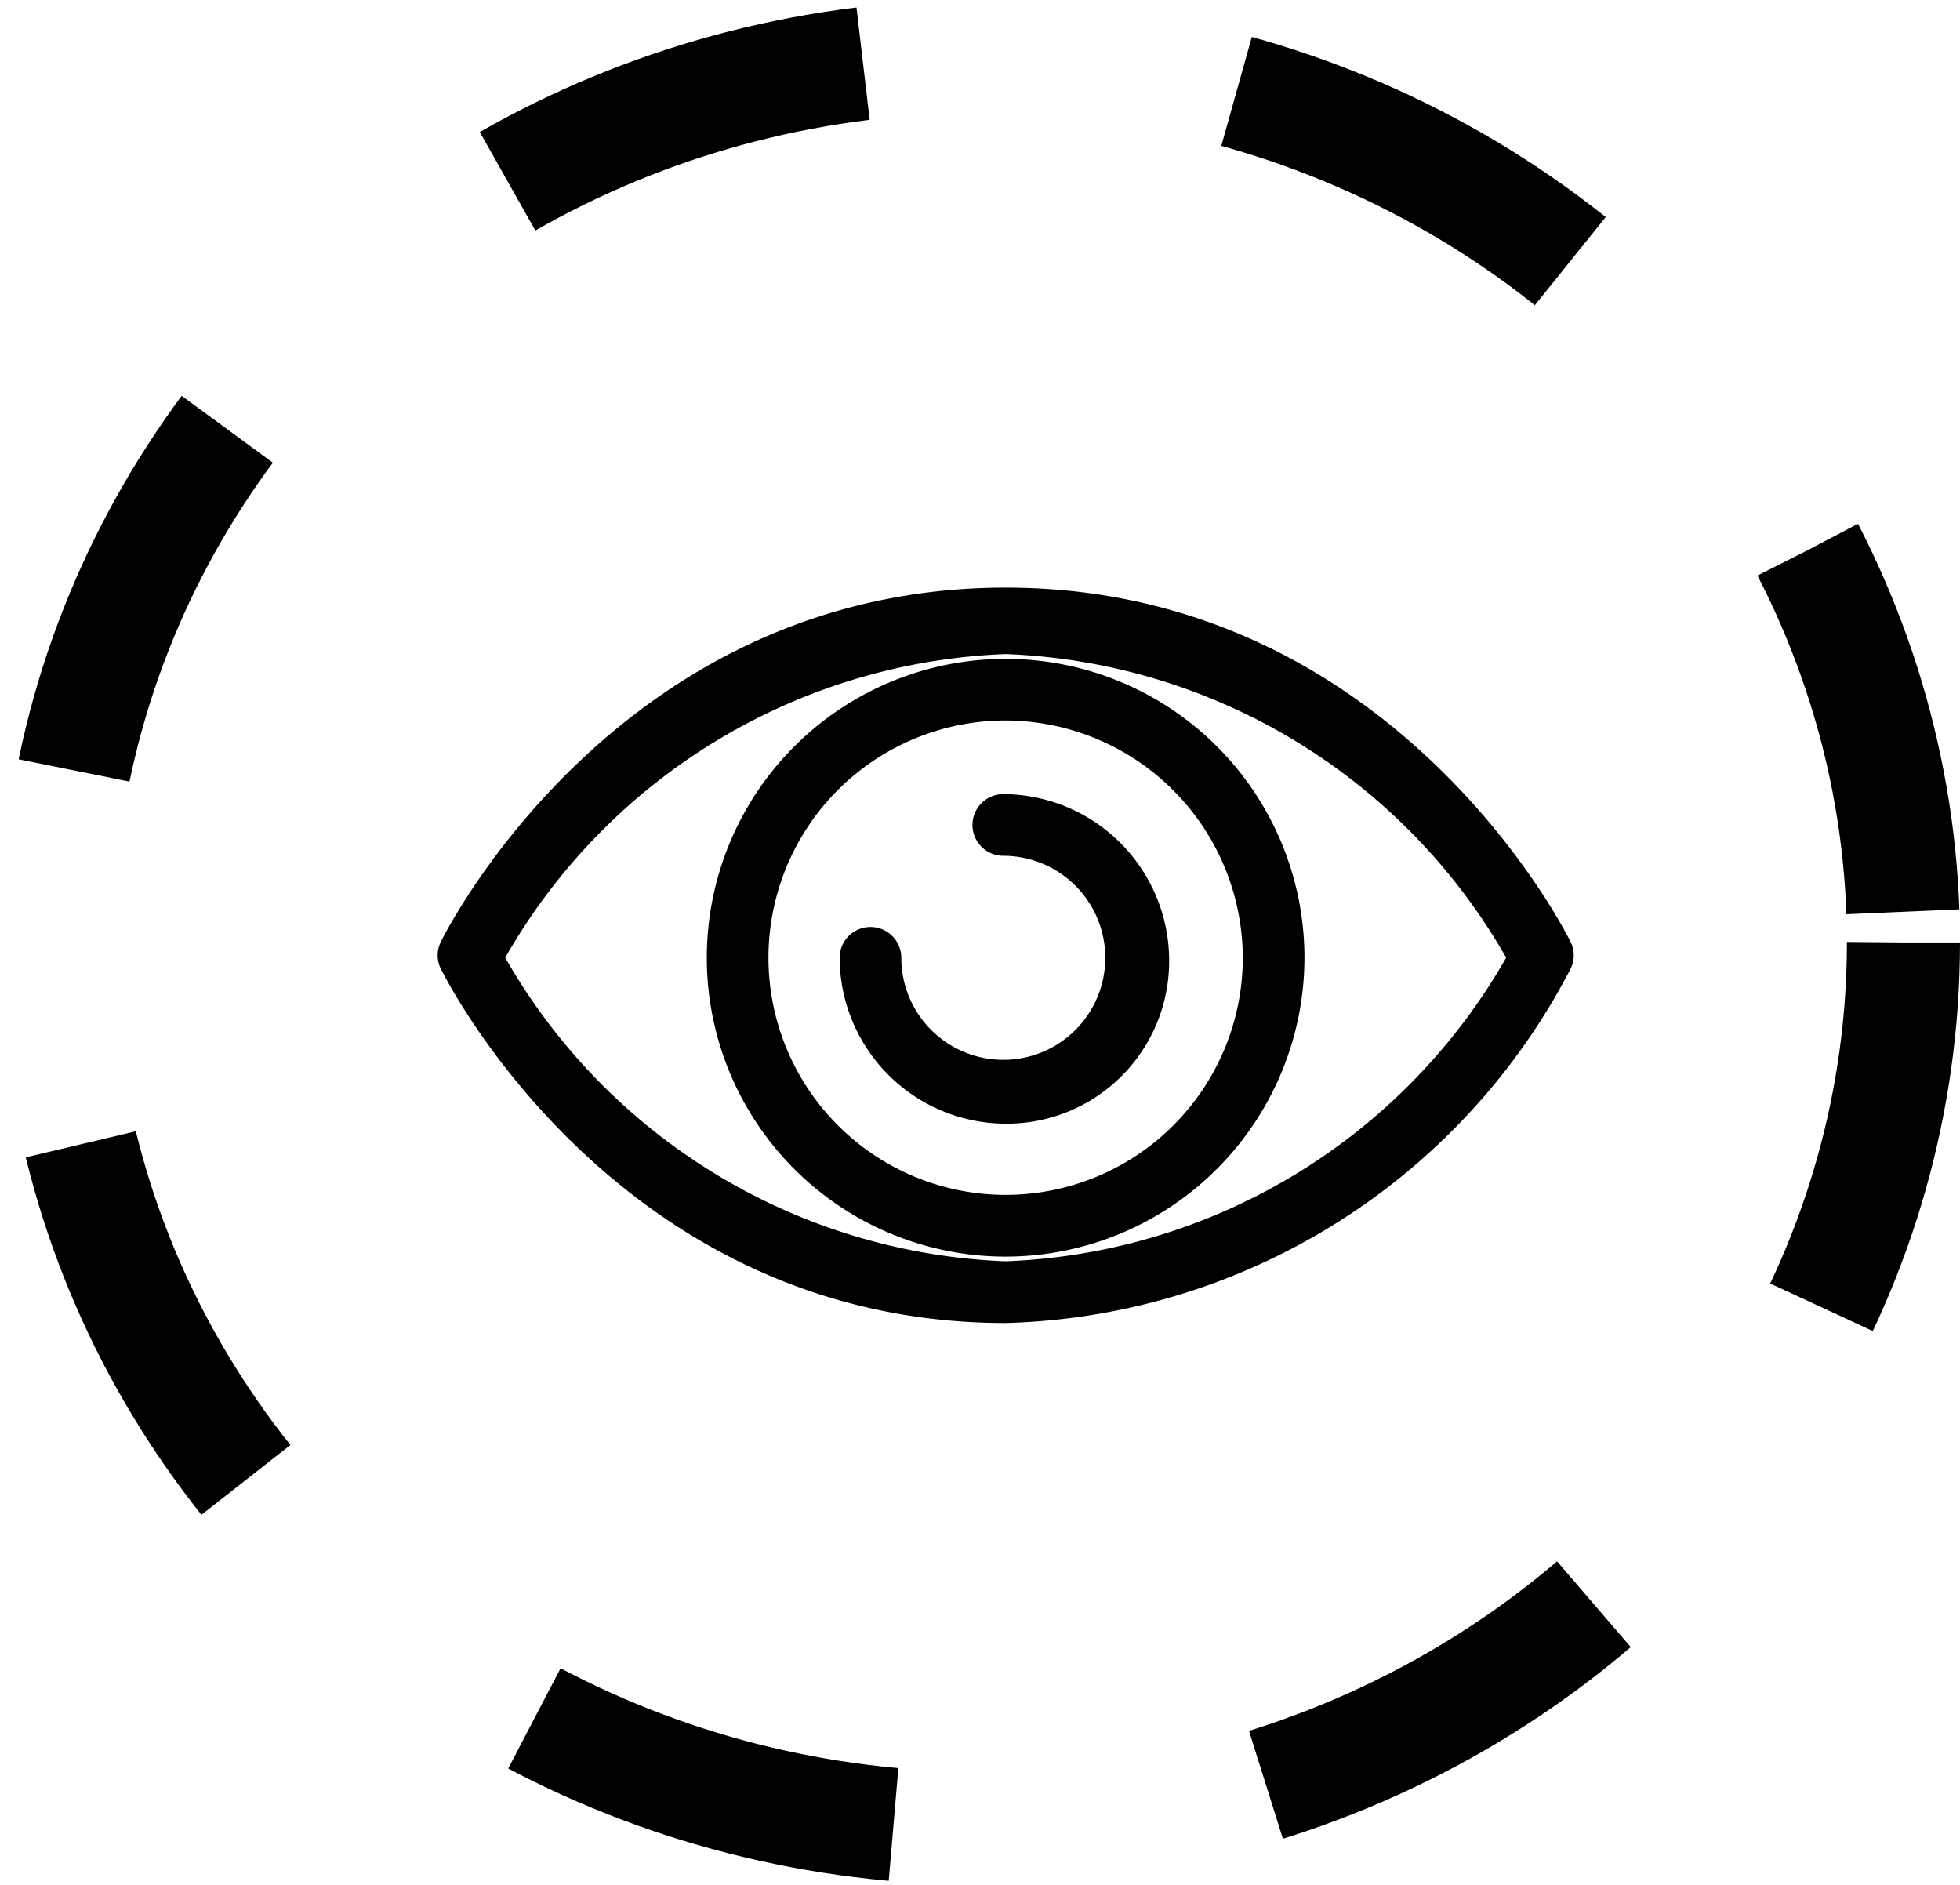 <svg xmlns="http://www.w3.org/2000/svg" width="26" height="25" viewBox="0 0 26 25">
  <g id="Group_4295" data-name="Group 4295" transform="translate(-537 -19)">
    <g id="Ellipse_96" data-name="Ellipse 96" transform="translate(537 19)" fill="none" stroke="#000" stroke-width="1.5" stroke-dasharray="5">
      <ellipse cx="13" cy="12.5" rx="13" ry="12.5" stroke="none"/>
      <ellipse cx="13" cy="12.5" rx="12.25" ry="11.75" fill="none"/>
    </g>
    <g id="eye_1_" data-name="eye (1)" transform="translate(542.805 26.794)">
      <path id="Path_176" data-name="Path 176" d="M15.586,26.154c-5.1,0-7.394-4.5-7.488-4.688a.4.4,0,0,1,0-.378c.094-.189,2.391-4.688,7.488-4.688s7.394,4.5,7.488,4.688a.4.4,0,0,1,0,.378A8.706,8.706,0,0,1,15.586,26.154ZM8.947,21.308a7.989,7.989,0,0,0,6.639,4.027,7.989,7.989,0,0,0,6.639-4.027,7.989,7.989,0,0,0-6.639-4.027,7.989,7.989,0,0,0-6.639,4.027Z" transform="translate(-8.05 -16.4)"/>
      <path id="Path_177" data-name="Path 177" d="M23.364,27.329a3.964,3.964,0,1,1,3.964-3.964A3.968,3.968,0,0,1,23.364,27.329Zm0-7.111a3.146,3.146,0,1,0,3.146,3.146A3.156,3.156,0,0,0,23.364,20.218Z" transform="translate(-15.829 -18.456)"/>
      <path id="Path_178" data-name="Path 178" d="M27.2,29.473a2.209,2.209,0,0,1-2.2-2.2.409.409,0,1,1,.818,0,1.353,1.353,0,1,0,1.353-1.353.409.409,0,1,1,0-.818,2.209,2.209,0,0,1,2.2,2.2A2.155,2.155,0,0,1,27.2,29.473" transform="translate(-19.667 -22.363)"/>
    </g>
  </g>
</svg>
